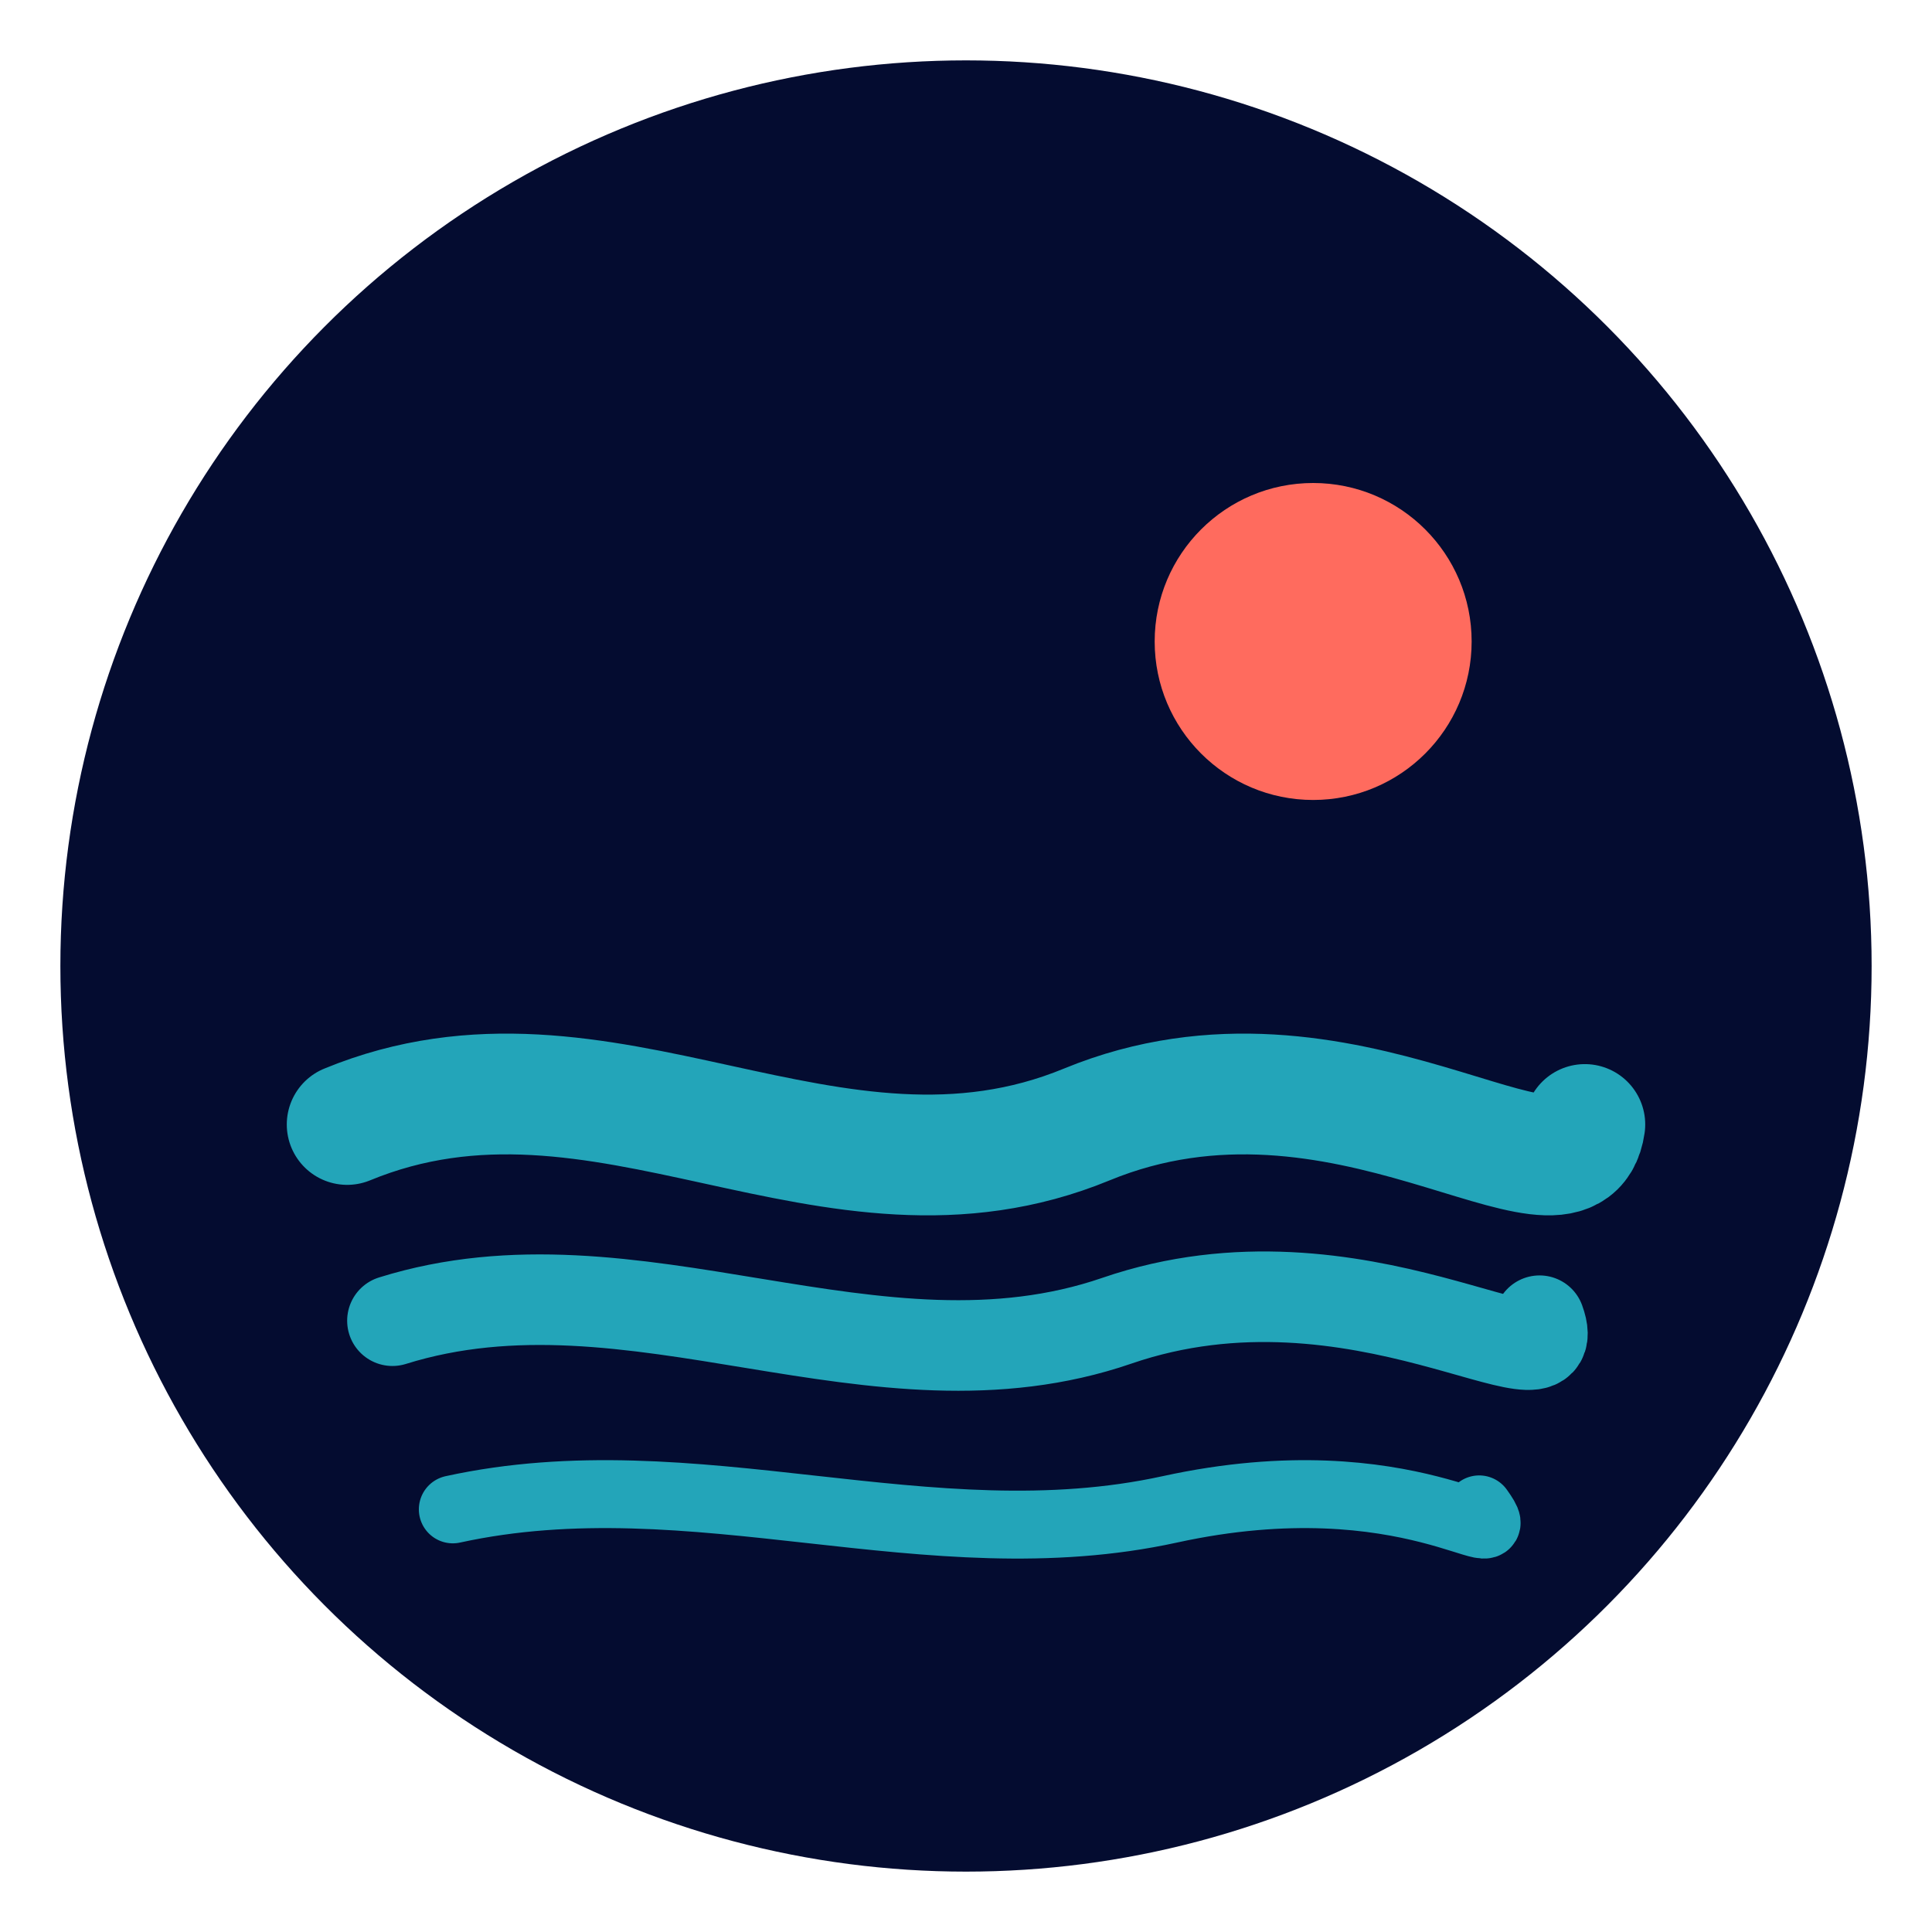 <svg xmlns="http://www.w3.org/2000/svg" width="512" height="512" viewBox="0 0 512 512">
  <defs>
    <style>
      .bg { fill: #040C30; }
      .wave { fill: none; stroke: #23A5B9; stroke-linecap: round; stroke-linejoin: round; }
      .sun { fill: #FF6B5E; }
    </style>
  </defs>
  <circle class="bg" cx="256" cy="256" r="240"/>
  <circle class="sun" cx="348" cy="170" r="42"/>
  <path class="wave" stroke-width="32" d="M 92 298 C 160 270, 220 326, 288 298 S 416 326, 420 298"/>
  <path class="wave" stroke-width="24" d="M 104 350 C 168 330, 232 372, 296 350 S 416 372, 408 350"/>
  <path class="wave" stroke-width="18" d="M 120 400 C 184 386, 246 414, 310 400 S 402 414, 392 400"/>
</svg>
